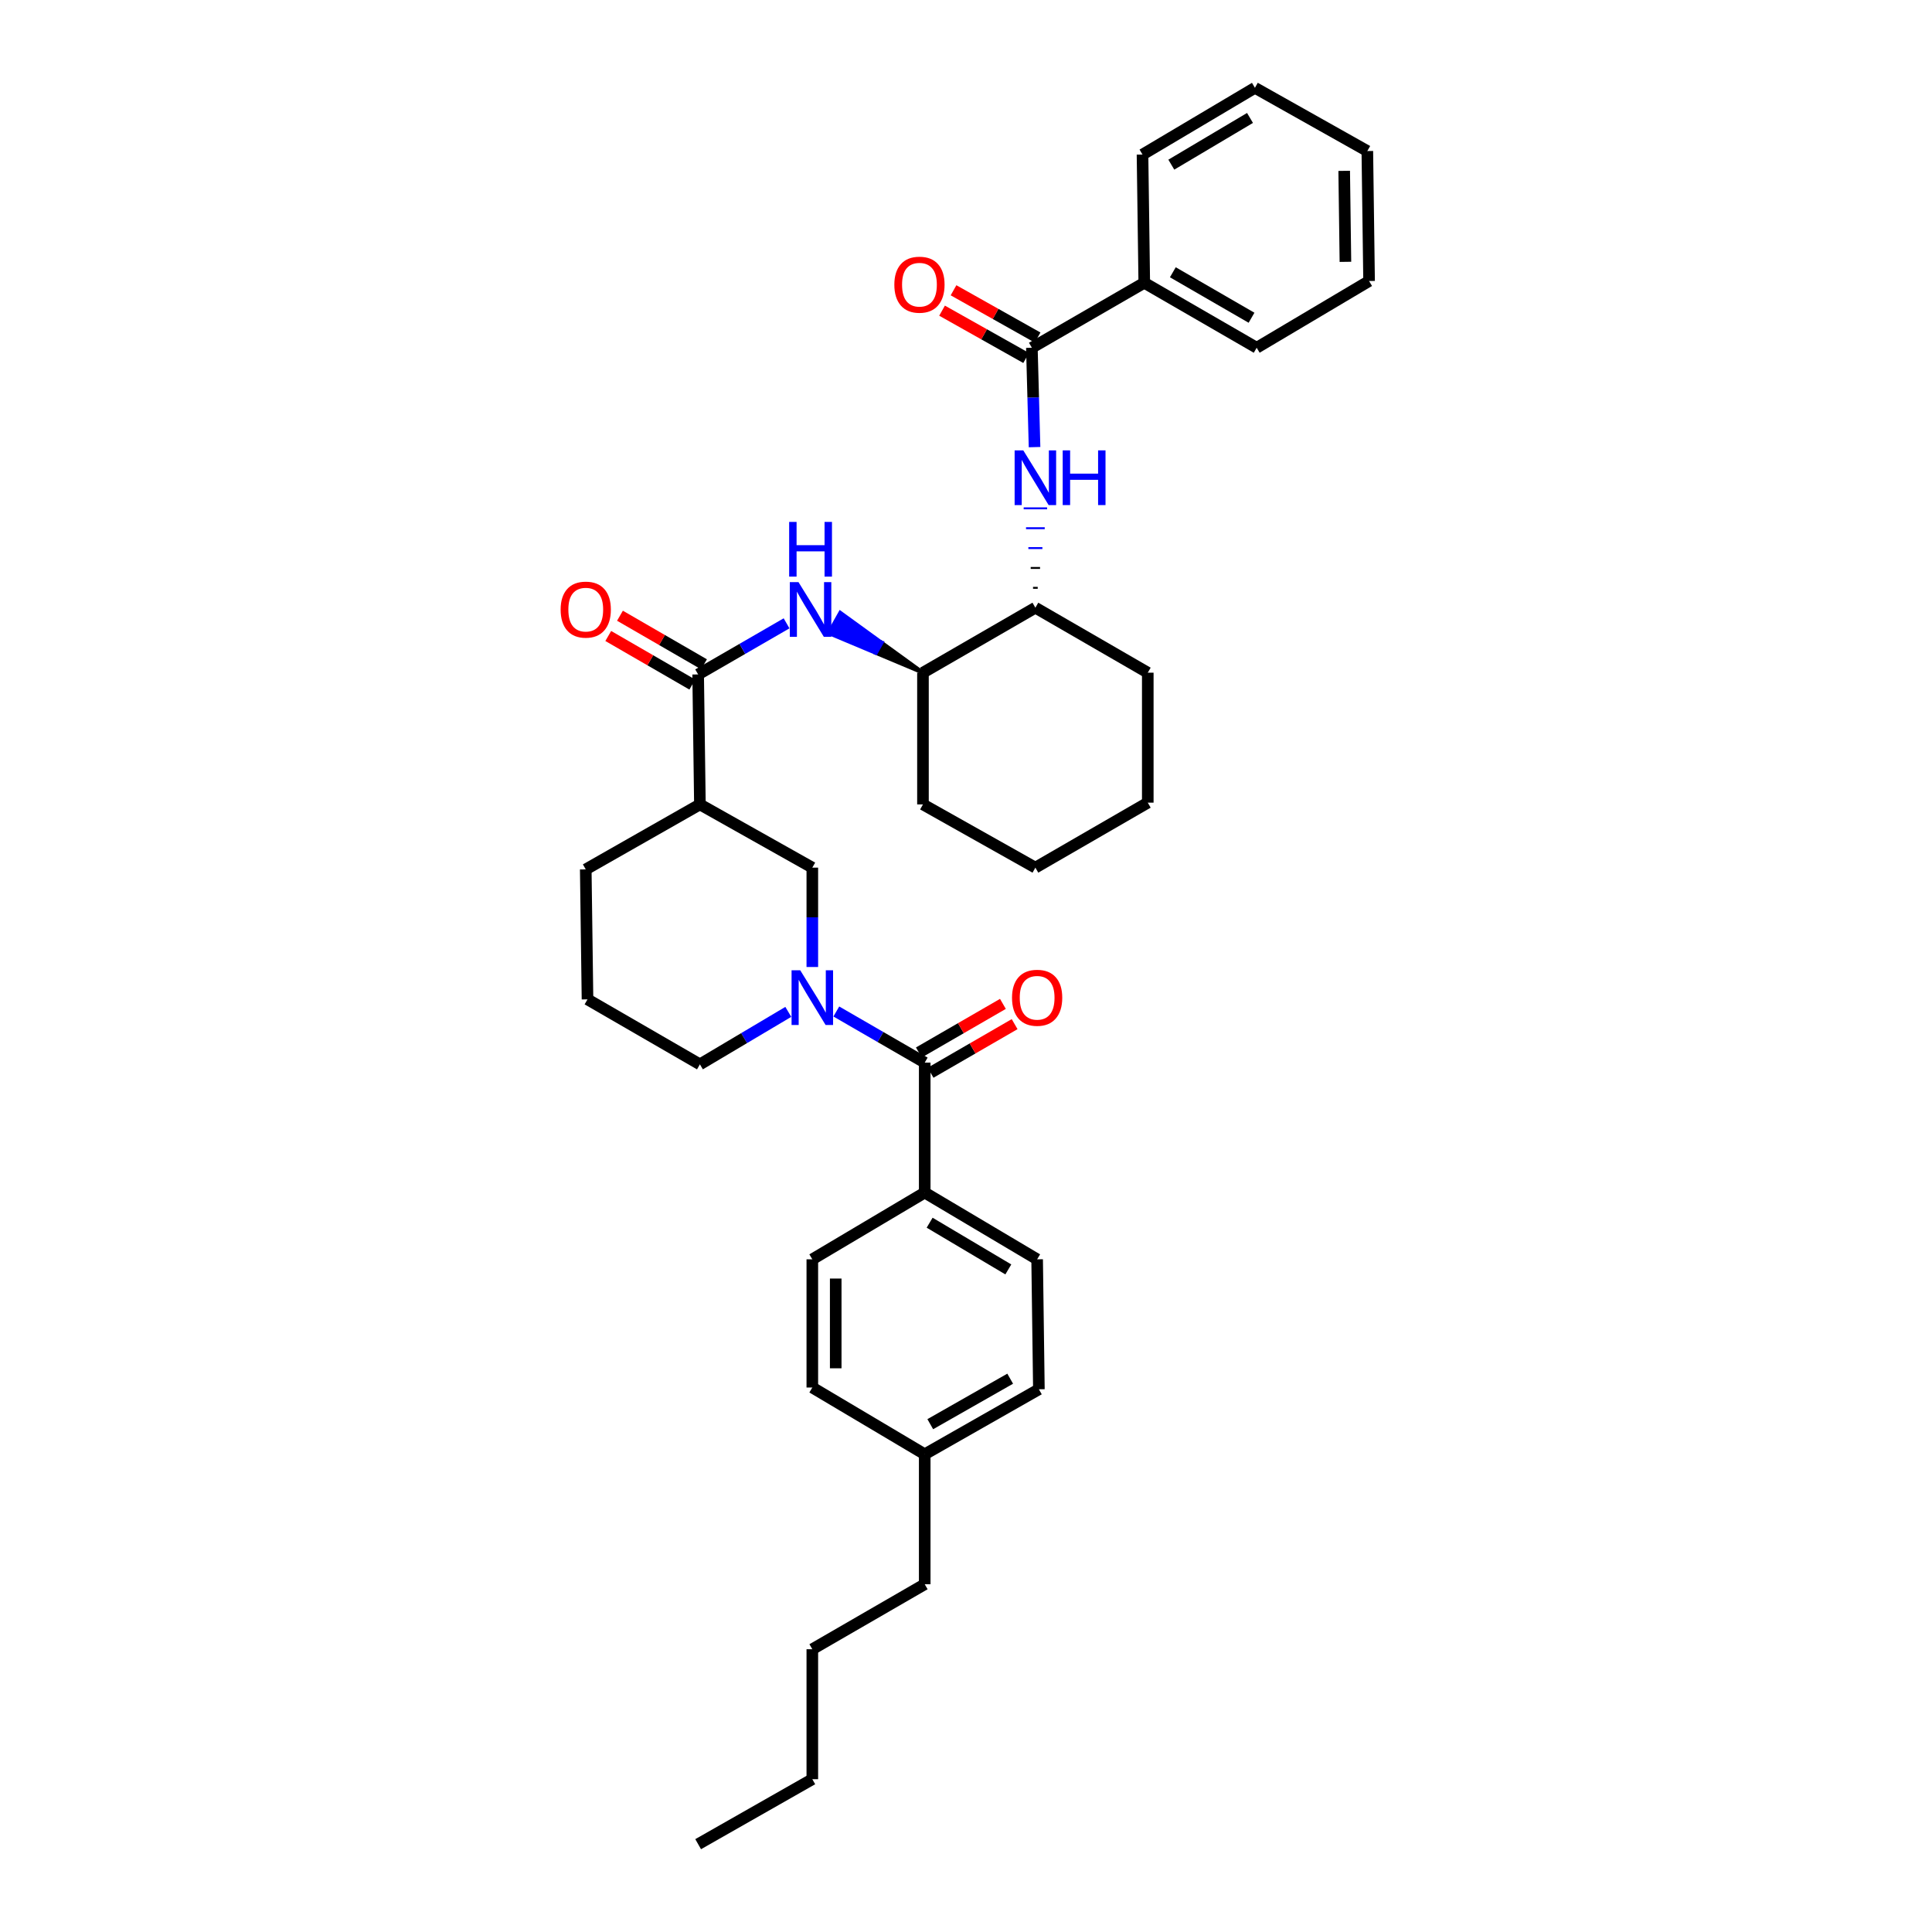 <?xml version='1.0' encoding='iso-8859-1'?>
<svg version='1.1' baseProfile='full'
              xmlns='http://www.w3.org/2000/svg'
                      xmlns:rdkit='http://www.rdkit.org/xml'
                      xmlns:xlink='http://www.w3.org/1999/xlink'
                  xml:space='preserve'
width='1000px' height='1000px' viewBox='0 0 1000 1000'>
<!-- END OF HEADER -->
<rect style='opacity:1.0;fill:#FFFFFF;stroke:none' width='1000' height='1000' x='0' y='0'> </rect>
<path class='bond-0' d='M 420.455,500.521 L 420.455,474.805' style='fill:none;fill-rule:evenodd;stroke:#0000FF;stroke-width:6px;stroke-linecap:butt;stroke-linejoin:miter;stroke-opacity:1' />
<path class='bond-0' d='M 420.455,474.805 L 420.455,449.088' style='fill:none;fill-rule:evenodd;stroke:#000000;stroke-width:6px;stroke-linecap:butt;stroke-linejoin:miter;stroke-opacity:1' />
<path class='bond-1' d='M 432.875,523.545 L 455.754,536.774' style='fill:none;fill-rule:evenodd;stroke:#0000FF;stroke-width:6px;stroke-linecap:butt;stroke-linejoin:miter;stroke-opacity:1' />
<path class='bond-1' d='M 455.754,536.774 L 478.633,550.003' style='fill:none;fill-rule:evenodd;stroke:#000000;stroke-width:6px;stroke-linecap:butt;stroke-linejoin:miter;stroke-opacity:1' />
<path class='bond-2' d='M 408.023,523.744 L 385.147,537.328' style='fill:none;fill-rule:evenodd;stroke:#0000FF;stroke-width:6px;stroke-linecap:butt;stroke-linejoin:miter;stroke-opacity:1' />
<path class='bond-2' d='M 385.147,537.328 L 362.27,550.912' style='fill:none;fill-rule:evenodd;stroke:#000000;stroke-width:6px;stroke-linecap:butt;stroke-linejoin:miter;stroke-opacity:1' />
<path class='bond-3' d='M 481.664,555.246 L 503.416,542.669' style='fill:none;fill-rule:evenodd;stroke:#000000;stroke-width:6px;stroke-linecap:butt;stroke-linejoin:miter;stroke-opacity:1' />
<path class='bond-3' d='M 503.416,542.669 L 525.169,530.093' style='fill:none;fill-rule:evenodd;stroke:#FF0000;stroke-width:6px;stroke-linecap:butt;stroke-linejoin:miter;stroke-opacity:1' />
<path class='bond-3' d='M 475.602,544.761 L 497.355,532.185' style='fill:none;fill-rule:evenodd;stroke:#000000;stroke-width:6px;stroke-linecap:butt;stroke-linejoin:miter;stroke-opacity:1' />
<path class='bond-3' d='M 497.355,532.185 L 519.107,519.608' style='fill:none;fill-rule:evenodd;stroke:#FF0000;stroke-width:6px;stroke-linecap:butt;stroke-linejoin:miter;stroke-opacity:1' />
<path class='bond-4' d='M 478.633,550.003 L 478.633,617.271' style='fill:none;fill-rule:evenodd;stroke:#000000;stroke-width:6px;stroke-linecap:butt;stroke-linejoin:miter;stroke-opacity:1' />
<path class='bond-5' d='M 478.633,617.271 L 536.818,651.82' style='fill:none;fill-rule:evenodd;stroke:#000000;stroke-width:6px;stroke-linecap:butt;stroke-linejoin:miter;stroke-opacity:1' />
<path class='bond-5' d='M 481.178,632.867 L 521.907,657.051' style='fill:none;fill-rule:evenodd;stroke:#000000;stroke-width:6px;stroke-linecap:butt;stroke-linejoin:miter;stroke-opacity:1' />
<path class='bond-6' d='M 478.633,617.271 L 420.455,651.82' style='fill:none;fill-rule:evenodd;stroke:#000000;stroke-width:6px;stroke-linecap:butt;stroke-linejoin:miter;stroke-opacity:1' />
<path class='bond-7' d='M 536.818,651.82 L 537.726,719.088' style='fill:none;fill-rule:evenodd;stroke:#000000;stroke-width:6px;stroke-linecap:butt;stroke-linejoin:miter;stroke-opacity:1' />
<path class='bond-8' d='M 420.455,651.82 L 420.455,718.18' style='fill:none;fill-rule:evenodd;stroke:#000000;stroke-width:6px;stroke-linecap:butt;stroke-linejoin:miter;stroke-opacity:1' />
<path class='bond-8' d='M 432.566,661.774 L 432.566,708.226' style='fill:none;fill-rule:evenodd;stroke:#000000;stroke-width:6px;stroke-linecap:butt;stroke-linejoin:miter;stroke-opacity:1' />
<path class='bond-9' d='M 362.27,416.363 L 361.362,349.088' style='fill:none;fill-rule:evenodd;stroke:#000000;stroke-width:6px;stroke-linecap:butt;stroke-linejoin:miter;stroke-opacity:1' />
<path class='bond-10' d='M 362.27,416.363 L 303.184,449.997' style='fill:none;fill-rule:evenodd;stroke:#000000;stroke-width:6px;stroke-linecap:butt;stroke-linejoin:miter;stroke-opacity:1' />
<path class='bond-11' d='M 362.27,416.363 L 420.455,449.088' style='fill:none;fill-rule:evenodd;stroke:#000000;stroke-width:6px;stroke-linecap:butt;stroke-linejoin:miter;stroke-opacity:1' />
<path class='bond-12' d='M 361.362,349.088 L 384.244,335.861' style='fill:none;fill-rule:evenodd;stroke:#000000;stroke-width:6px;stroke-linecap:butt;stroke-linejoin:miter;stroke-opacity:1' />
<path class='bond-12' d='M 384.244,335.861 L 407.127,322.634' style='fill:none;fill-rule:evenodd;stroke:#0000FF;stroke-width:6px;stroke-linecap:butt;stroke-linejoin:miter;stroke-opacity:1' />
<path class='bond-13' d='M 364.393,343.846 L 342.644,331.272' style='fill:none;fill-rule:evenodd;stroke:#000000;stroke-width:6px;stroke-linecap:butt;stroke-linejoin:miter;stroke-opacity:1' />
<path class='bond-13' d='M 342.644,331.272 L 320.895,318.699' style='fill:none;fill-rule:evenodd;stroke:#FF0000;stroke-width:6px;stroke-linecap:butt;stroke-linejoin:miter;stroke-opacity:1' />
<path class='bond-13' d='M 358.331,354.33 L 336.582,341.757' style='fill:none;fill-rule:evenodd;stroke:#000000;stroke-width:6px;stroke-linecap:butt;stroke-linejoin:miter;stroke-opacity:1' />
<path class='bond-13' d='M 336.582,341.757 L 314.833,329.183' style='fill:none;fill-rule:evenodd;stroke:#FF0000;stroke-width:6px;stroke-linecap:butt;stroke-linejoin:miter;stroke-opacity:1' />
<path class='bond-14' d='M 477.725,348.18 L 456.325,332.668 L 453.356,337.946 Z' style='fill:#000000;fill-rule:evenodd;fill-opacity:1;stroke:#000000;stroke-width:2px;stroke-linecap:butt;stroke-linejoin:miter;stroke-opacity:1;' />
<path class='bond-14' d='M 456.325,332.668 L 428.987,327.712 L 434.924,317.157 Z' style='fill:#0000FF;fill-rule:evenodd;fill-opacity:1;stroke:#0000FF;stroke-width:2px;stroke-linecap:butt;stroke-linejoin:miter;stroke-opacity:1;' />
<path class='bond-14' d='M 456.325,332.668 L 453.356,337.946 L 428.987,327.712 Z' style='fill:#0000FF;fill-rule:evenodd;fill-opacity:1;stroke:#0000FF;stroke-width:2px;stroke-linecap:butt;stroke-linejoin:miter;stroke-opacity:1;' />
<path class='bond-15' d='M 477.725,348.18 L 477.725,416.363' style='fill:none;fill-rule:evenodd;stroke:#000000;stroke-width:6px;stroke-linecap:butt;stroke-linejoin:miter;stroke-opacity:1' />
<path class='bond-16' d='M 477.725,348.18 L 535.91,314.546' style='fill:none;fill-rule:evenodd;stroke:#000000;stroke-width:6px;stroke-linecap:butt;stroke-linejoin:miter;stroke-opacity:1' />
<path class='bond-17' d='M 477.725,416.363 L 535.91,449.088' style='fill:none;fill-rule:evenodd;stroke:#000000;stroke-width:6px;stroke-linecap:butt;stroke-linejoin:miter;stroke-opacity:1' />
<path class='bond-18' d='M 535.91,449.088 L 594.088,415.454' style='fill:none;fill-rule:evenodd;stroke:#000000;stroke-width:6px;stroke-linecap:butt;stroke-linejoin:miter;stroke-opacity:1' />
<path class='bond-19' d='M 594.088,415.454 L 594.088,348.18' style='fill:none;fill-rule:evenodd;stroke:#000000;stroke-width:6px;stroke-linecap:butt;stroke-linejoin:miter;stroke-opacity:1' />
<path class='bond-20' d='M 594.088,348.18 L 535.91,314.546' style='fill:none;fill-rule:evenodd;stroke:#000000;stroke-width:6px;stroke-linecap:butt;stroke-linejoin:miter;stroke-opacity:1' />
<path class='bond-21' d='M 537.121,304.259 L 534.699,304.259' style='fill:none;fill-rule:evenodd;stroke:#000000;stroke-width:1.0px;stroke-linecap:butt;stroke-linejoin:miter;stroke-opacity:1' />
<path class='bond-21' d='M 538.332,293.973 L 533.488,293.973' style='fill:none;fill-rule:evenodd;stroke:#000000;stroke-width:1.0px;stroke-linecap:butt;stroke-linejoin:miter;stroke-opacity:1' />
<path class='bond-21' d='M 539.543,283.686 L 532.277,283.686' style='fill:none;fill-rule:evenodd;stroke:#0000FF;stroke-width:1.0px;stroke-linecap:butt;stroke-linejoin:miter;stroke-opacity:1' />
<path class='bond-21' d='M 540.754,273.4 L 531.066,273.4' style='fill:none;fill-rule:evenodd;stroke:#0000FF;stroke-width:1.0px;stroke-linecap:butt;stroke-linejoin:miter;stroke-opacity:1' />
<path class='bond-21' d='M 541.965,263.113 L 529.854,263.113' style='fill:none;fill-rule:evenodd;stroke:#0000FF;stroke-width:1.0px;stroke-linecap:butt;stroke-linejoin:miter;stroke-opacity:1' />
<path class='bond-22' d='M 535.482,231.429 L 534.788,205.713' style='fill:none;fill-rule:evenodd;stroke:#0000FF;stroke-width:6px;stroke-linecap:butt;stroke-linejoin:miter;stroke-opacity:1' />
<path class='bond-22' d='M 534.788,205.713 L 534.093,179.997' style='fill:none;fill-rule:evenodd;stroke:#000000;stroke-width:6px;stroke-linecap:butt;stroke-linejoin:miter;stroke-opacity:1' />
<path class='bond-23' d='M 303.184,449.997 L 304.092,517.271' style='fill:none;fill-rule:evenodd;stroke:#000000;stroke-width:6px;stroke-linecap:butt;stroke-linejoin:miter;stroke-opacity:1' />
<path class='bond-24' d='M 304.092,517.271 L 362.27,550.912' style='fill:none;fill-rule:evenodd;stroke:#000000;stroke-width:6px;stroke-linecap:butt;stroke-linejoin:miter;stroke-opacity:1' />
<path class='bond-25' d='M 534.093,179.997 L 592.271,146.363' style='fill:none;fill-rule:evenodd;stroke:#000000;stroke-width:6px;stroke-linecap:butt;stroke-linejoin:miter;stroke-opacity:1' />
<path class='bond-26' d='M 537.062,174.719 L 515.304,162.481' style='fill:none;fill-rule:evenodd;stroke:#000000;stroke-width:6px;stroke-linecap:butt;stroke-linejoin:miter;stroke-opacity:1' />
<path class='bond-26' d='M 515.304,162.481 L 493.546,150.244' style='fill:none;fill-rule:evenodd;stroke:#FF0000;stroke-width:6px;stroke-linecap:butt;stroke-linejoin:miter;stroke-opacity:1' />
<path class='bond-26' d='M 531.125,185.275 L 509.367,173.037' style='fill:none;fill-rule:evenodd;stroke:#000000;stroke-width:6px;stroke-linecap:butt;stroke-linejoin:miter;stroke-opacity:1' />
<path class='bond-26' d='M 509.367,173.037 L 487.609,160.799' style='fill:none;fill-rule:evenodd;stroke:#FF0000;stroke-width:6px;stroke-linecap:butt;stroke-linejoin:miter;stroke-opacity:1' />
<path class='bond-27' d='M 592.271,146.363 L 650.456,179.997' style='fill:none;fill-rule:evenodd;stroke:#000000;stroke-width:6px;stroke-linecap:butt;stroke-linejoin:miter;stroke-opacity:1' />
<path class='bond-27' d='M 607.06,140.923 L 647.789,164.467' style='fill:none;fill-rule:evenodd;stroke:#000000;stroke-width:6px;stroke-linecap:butt;stroke-linejoin:miter;stroke-opacity:1' />
<path class='bond-28' d='M 592.271,146.363 L 591.363,79.997' style='fill:none;fill-rule:evenodd;stroke:#000000;stroke-width:6px;stroke-linecap:butt;stroke-linejoin:miter;stroke-opacity:1' />
<path class='bond-29' d='M 650.456,179.997 L 708.634,145.455' style='fill:none;fill-rule:evenodd;stroke:#000000;stroke-width:6px;stroke-linecap:butt;stroke-linejoin:miter;stroke-opacity:1' />
<path class='bond-30' d='M 708.634,145.455 L 707.726,78.18' style='fill:none;fill-rule:evenodd;stroke:#000000;stroke-width:6px;stroke-linecap:butt;stroke-linejoin:miter;stroke-opacity:1' />
<path class='bond-30' d='M 696.388,135.527 L 695.753,88.435' style='fill:none;fill-rule:evenodd;stroke:#000000;stroke-width:6px;stroke-linecap:butt;stroke-linejoin:miter;stroke-opacity:1' />
<path class='bond-31' d='M 707.726,78.18 L 649.548,45.455' style='fill:none;fill-rule:evenodd;stroke:#000000;stroke-width:6px;stroke-linecap:butt;stroke-linejoin:miter;stroke-opacity:1' />
<path class='bond-32' d='M 649.548,45.455 L 591.363,79.997' style='fill:none;fill-rule:evenodd;stroke:#000000;stroke-width:6px;stroke-linecap:butt;stroke-linejoin:miter;stroke-opacity:1' />
<path class='bond-32' d='M 647.002,61.05 L 606.273,85.229' style='fill:none;fill-rule:evenodd;stroke:#000000;stroke-width:6px;stroke-linecap:butt;stroke-linejoin:miter;stroke-opacity:1' />
<path class='bond-33' d='M 537.726,719.088 L 478.633,752.729' style='fill:none;fill-rule:evenodd;stroke:#000000;stroke-width:6px;stroke-linecap:butt;stroke-linejoin:miter;stroke-opacity:1' />
<path class='bond-33' d='M 522.871,713.609 L 481.506,737.158' style='fill:none;fill-rule:evenodd;stroke:#000000;stroke-width:6px;stroke-linecap:butt;stroke-linejoin:miter;stroke-opacity:1' />
<path class='bond-34' d='M 420.455,718.18 L 478.633,752.729' style='fill:none;fill-rule:evenodd;stroke:#000000;stroke-width:6px;stroke-linecap:butt;stroke-linejoin:miter;stroke-opacity:1' />
<path class='bond-35' d='M 478.633,752.729 L 478.633,820.003' style='fill:none;fill-rule:evenodd;stroke:#000000;stroke-width:6px;stroke-linecap:butt;stroke-linejoin:miter;stroke-opacity:1' />
<path class='bond-36' d='M 478.633,820.003 L 420.455,853.637' style='fill:none;fill-rule:evenodd;stroke:#000000;stroke-width:6px;stroke-linecap:butt;stroke-linejoin:miter;stroke-opacity:1' />
<path class='bond-37' d='M 420.455,853.637 L 420.455,920.912' style='fill:none;fill-rule:evenodd;stroke:#000000;stroke-width:6px;stroke-linecap:butt;stroke-linejoin:miter;stroke-opacity:1' />
<path class='bond-38' d='M 420.455,920.912 L 361.362,954.545' style='fill:none;fill-rule:evenodd;stroke:#000000;stroke-width:6px;stroke-linecap:butt;stroke-linejoin:miter;stroke-opacity:1' />
<path  class='atom-0' d='M 414.195 502.203
L 423.475 517.203
Q 424.395 518.683, 425.875 521.363
Q 427.355 524.043, 427.435 524.203
L 427.435 502.203
L 431.195 502.203
L 431.195 530.523
L 427.315 530.523
L 417.355 514.123
Q 416.195 512.203, 414.955 510.003
Q 413.755 507.803, 413.395 507.123
L 413.395 530.523
L 409.715 530.523
L 409.715 502.203
L 414.195 502.203
' fill='#0000FF'/>
<path  class='atom-2' d='M 523.818 516.443
Q 523.818 509.643, 527.178 505.843
Q 530.538 502.043, 536.818 502.043
Q 543.098 502.043, 546.458 505.843
Q 549.818 509.643, 549.818 516.443
Q 549.818 523.323, 546.418 527.243
Q 543.018 531.123, 536.818 531.123
Q 530.578 531.123, 527.178 527.243
Q 523.818 523.363, 523.818 516.443
M 536.818 527.923
Q 541.138 527.923, 543.458 525.043
Q 545.818 522.123, 545.818 516.443
Q 545.818 510.883, 543.458 508.083
Q 541.138 505.243, 536.818 505.243
Q 532.498 505.243, 530.138 508.043
Q 527.818 510.843, 527.818 516.443
Q 527.818 522.163, 530.138 525.043
Q 532.498 527.923, 536.818 527.923
' fill='#FF0000'/>
<path  class='atom-8' d='M 413.287 301.294
L 422.567 316.294
Q 423.487 317.774, 424.967 320.454
Q 426.447 323.134, 426.527 323.294
L 426.527 301.294
L 430.287 301.294
L 430.287 329.614
L 426.407 329.614
L 416.447 313.214
Q 415.287 311.294, 414.047 309.094
Q 412.847 306.894, 412.487 306.214
L 412.487 329.614
L 408.807 329.614
L 408.807 301.294
L 413.287 301.294
' fill='#0000FF'/>
<path  class='atom-8' d='M 408.467 270.142
L 412.307 270.142
L 412.307 282.182
L 426.787 282.182
L 426.787 270.142
L 430.627 270.142
L 430.627 298.462
L 426.787 298.462
L 426.787 285.382
L 412.307 285.382
L 412.307 298.462
L 408.467 298.462
L 408.467 270.142
' fill='#0000FF'/>
<path  class='atom-9' d='M 290.184 315.534
Q 290.184 308.734, 293.544 304.934
Q 296.904 301.134, 303.184 301.134
Q 309.464 301.134, 312.824 304.934
Q 316.184 308.734, 316.184 315.534
Q 316.184 322.414, 312.784 326.334
Q 309.384 330.214, 303.184 330.214
Q 296.944 330.214, 293.544 326.334
Q 290.184 322.454, 290.184 315.534
M 303.184 327.014
Q 307.504 327.014, 309.824 324.134
Q 312.184 321.214, 312.184 315.534
Q 312.184 309.974, 309.824 307.174
Q 307.504 304.334, 303.184 304.334
Q 298.864 304.334, 296.504 307.134
Q 294.184 309.934, 294.184 315.534
Q 294.184 321.254, 296.504 324.134
Q 298.864 327.014, 303.184 327.014
' fill='#FF0000'/>
<path  class='atom-16' d='M 529.65 233.111
L 538.93 248.111
Q 539.85 249.591, 541.33 252.271
Q 542.81 254.951, 542.89 255.111
L 542.89 233.111
L 546.65 233.111
L 546.65 261.431
L 542.77 261.431
L 532.81 245.031
Q 531.65 243.111, 530.41 240.911
Q 529.21 238.711, 528.85 238.031
L 528.85 261.431
L 525.17 261.431
L 525.17 233.111
L 529.65 233.111
' fill='#0000FF'/>
<path  class='atom-16' d='M 550.05 233.111
L 553.89 233.111
L 553.89 245.151
L 568.37 245.151
L 568.37 233.111
L 572.21 233.111
L 572.21 261.431
L 568.37 261.431
L 568.37 248.351
L 553.89 248.351
L 553.89 261.431
L 550.05 261.431
L 550.05 233.111
' fill='#0000FF'/>
<path  class='atom-28' d='M 462.908 147.351
Q 462.908 140.551, 466.268 136.751
Q 469.628 132.951, 475.908 132.951
Q 482.188 132.951, 485.548 136.751
Q 488.908 140.551, 488.908 147.351
Q 488.908 154.231, 485.508 158.151
Q 482.108 162.031, 475.908 162.031
Q 469.668 162.031, 466.268 158.151
Q 462.908 154.271, 462.908 147.351
M 475.908 158.831
Q 480.228 158.831, 482.548 155.951
Q 484.908 153.031, 484.908 147.351
Q 484.908 141.791, 482.548 138.991
Q 480.228 136.151, 475.908 136.151
Q 471.588 136.151, 469.228 138.951
Q 466.908 141.751, 466.908 147.351
Q 466.908 153.071, 469.228 155.951
Q 471.588 158.831, 475.908 158.831
' fill='#FF0000'/>
</svg>
